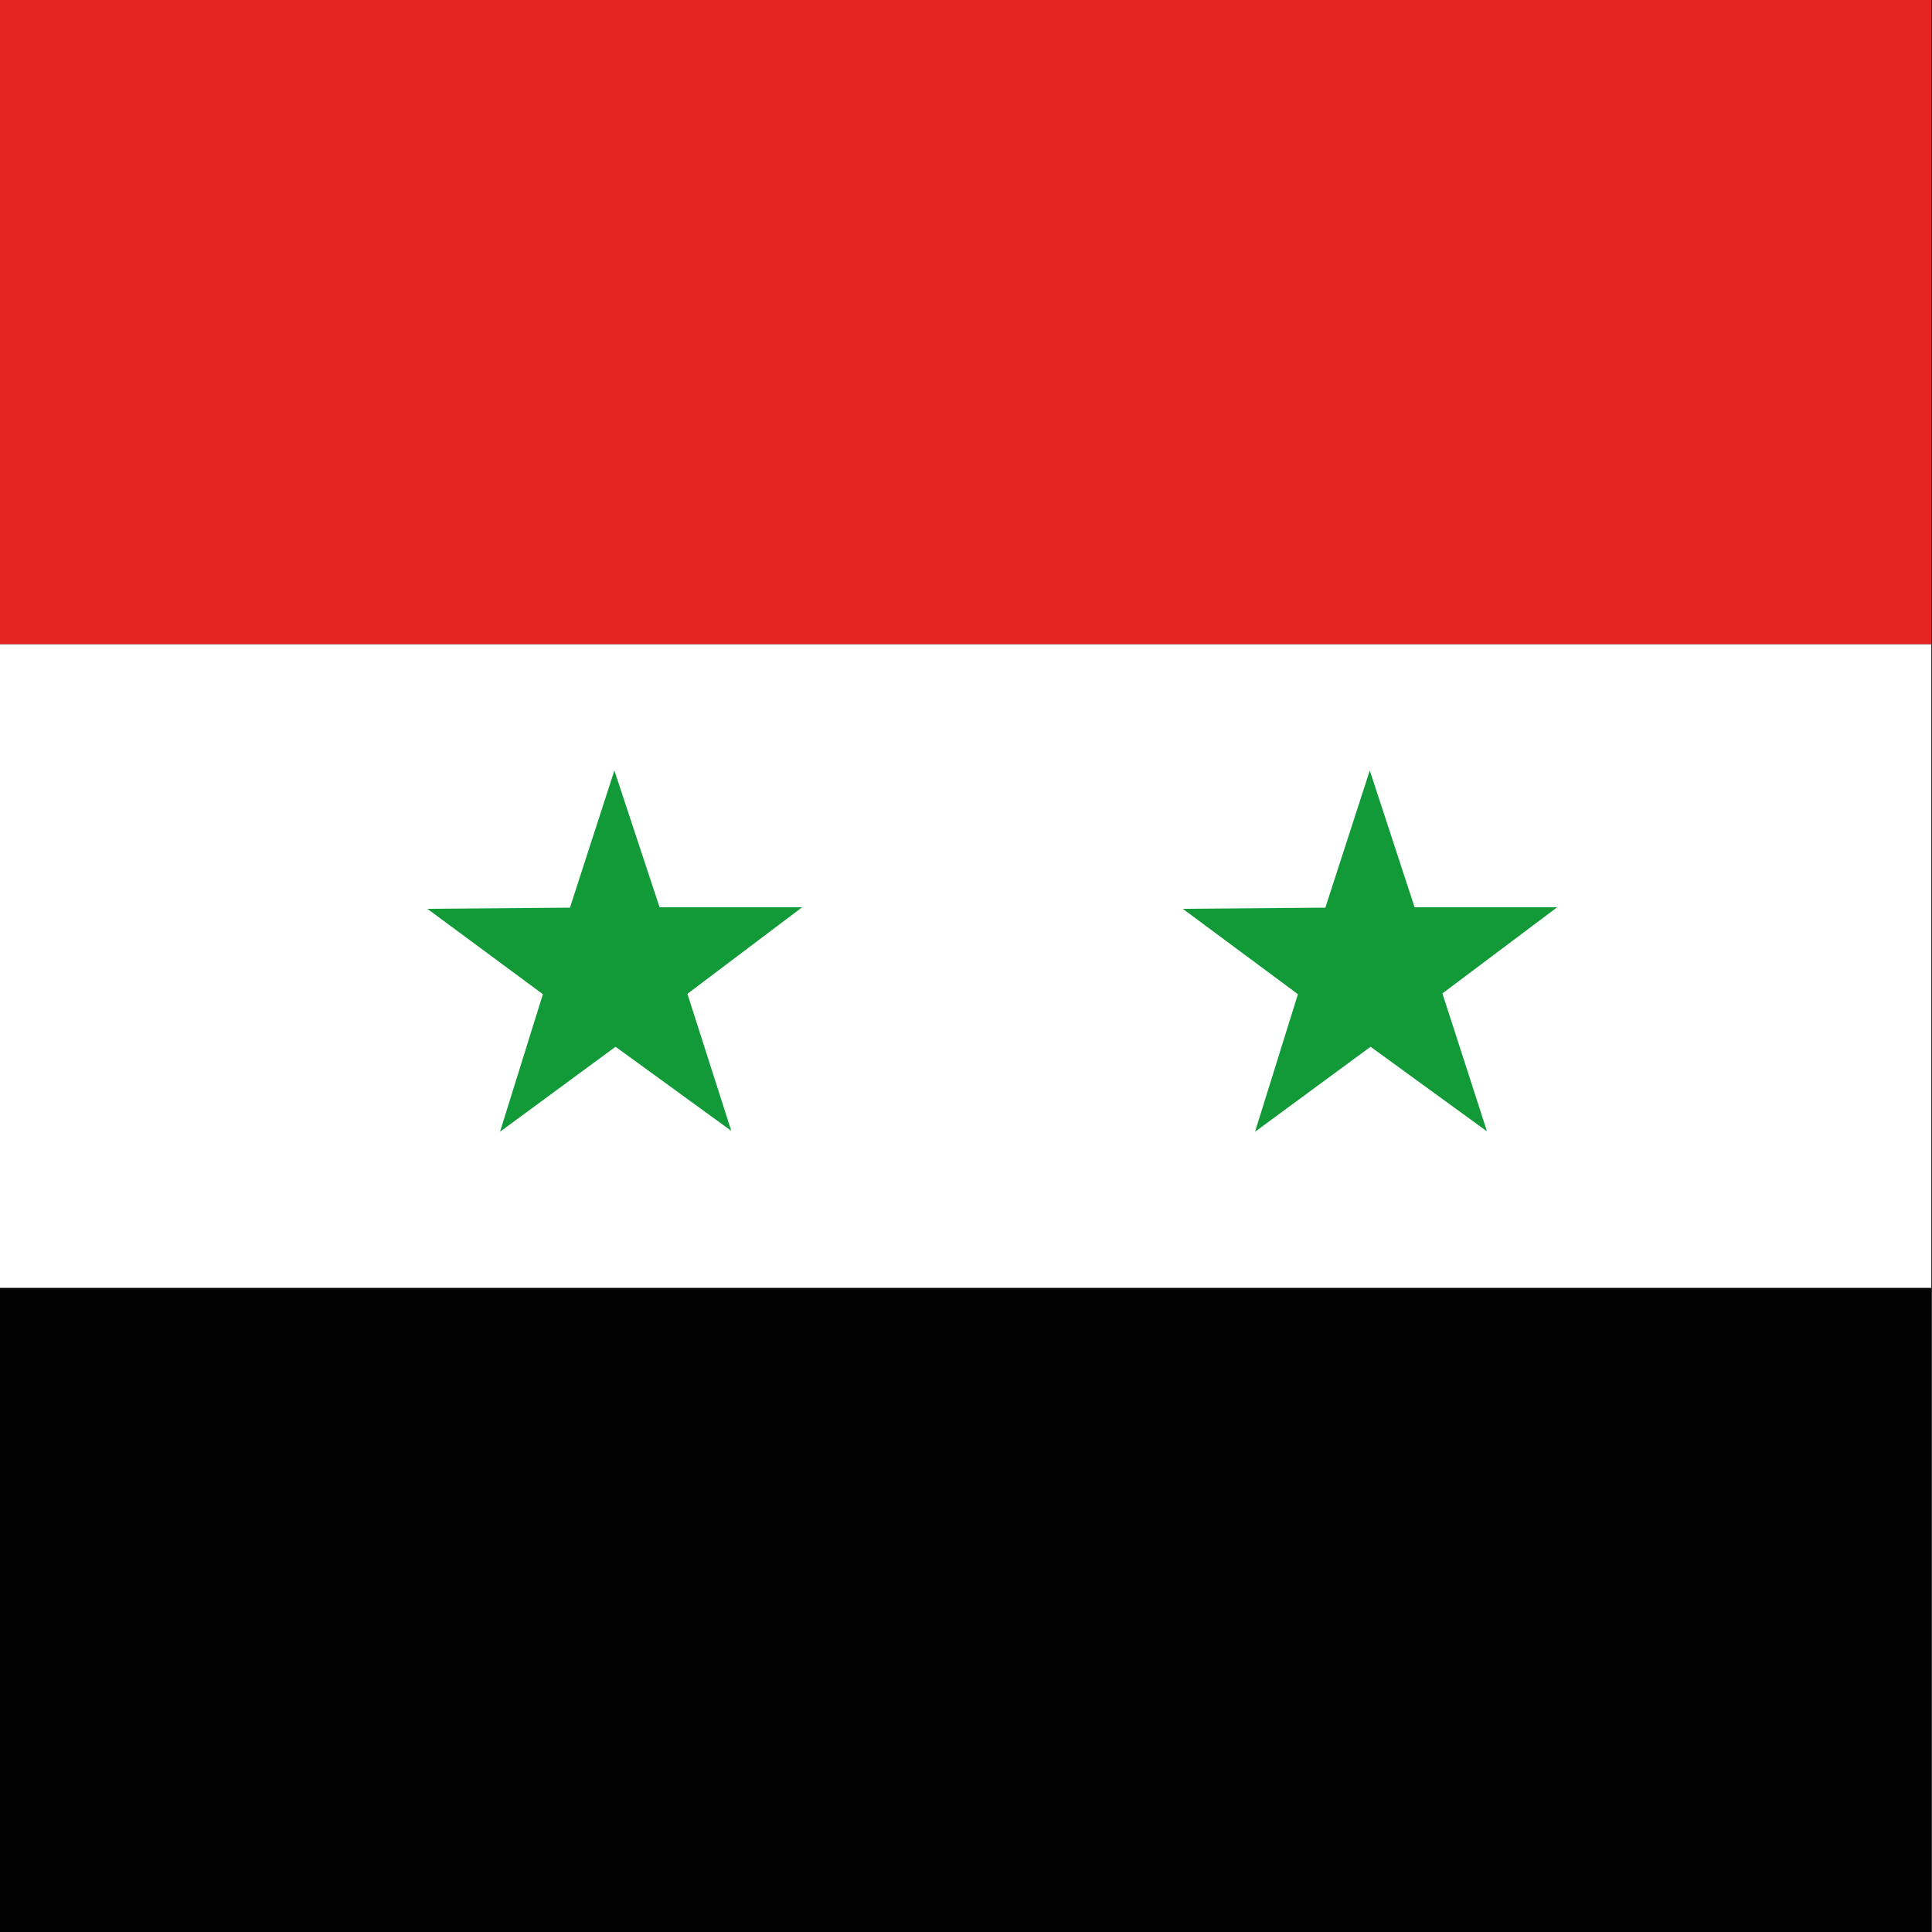 <?xml version="1.0" encoding="utf-8"?>
<!-- Generator: Adobe Illustrator 21.0.2, SVG Export Plug-In . SVG Version: 6.00 Build 0)  -->
<svg version="1.1" id="Layer_1" xmlns="http://www.w3.org/2000/svg" xmlns:xlink="http://www.w3.org/1999/xlink" x="0px" y="0px"
	 viewBox="0 0 500 500" style="enable-background:new 0 0 500 500;" xml:space="preserve">
<rect x="0" y="0" width="500" height="500" fill="#333333" stroke="none"/>
<style type="text/css">
	.st0{fill:#FFFFFF;}
	.st1{fill:#020203;}
	.st2{fill:#E52521;}
	.st3{fill:#129A39;}
</style>
<g>
	<rect x="-0.2" y="166.7" class="st0" width="500" height="166.7"/>
	<rect x="-0.2" y="333.3" class="st1" width="500" height="166.7"/>
	<path class="st2" d="M-0.2,0h500v166.7h-500V0z"/>
	<polygon class="st3" points="189.3,292.7 159.3,270.9 129.4,292.9 140.5,257.3 110.6,235.2 147.5,234.9 159,199.4 170.7,234.8 
		207.6,234.8 177.9,257.2 189.3,292.8 	"/>
	<polygon class="st3" points="384.7,292.7 354.7,270.9 324.8,292.9 335.9,257.3 306.1,235.2 343,234.9 354.5,199.4 366.1,234.8 
		403,234.8 373.3,257.1 384.8,292.7 	"/>
</g>
</svg>
